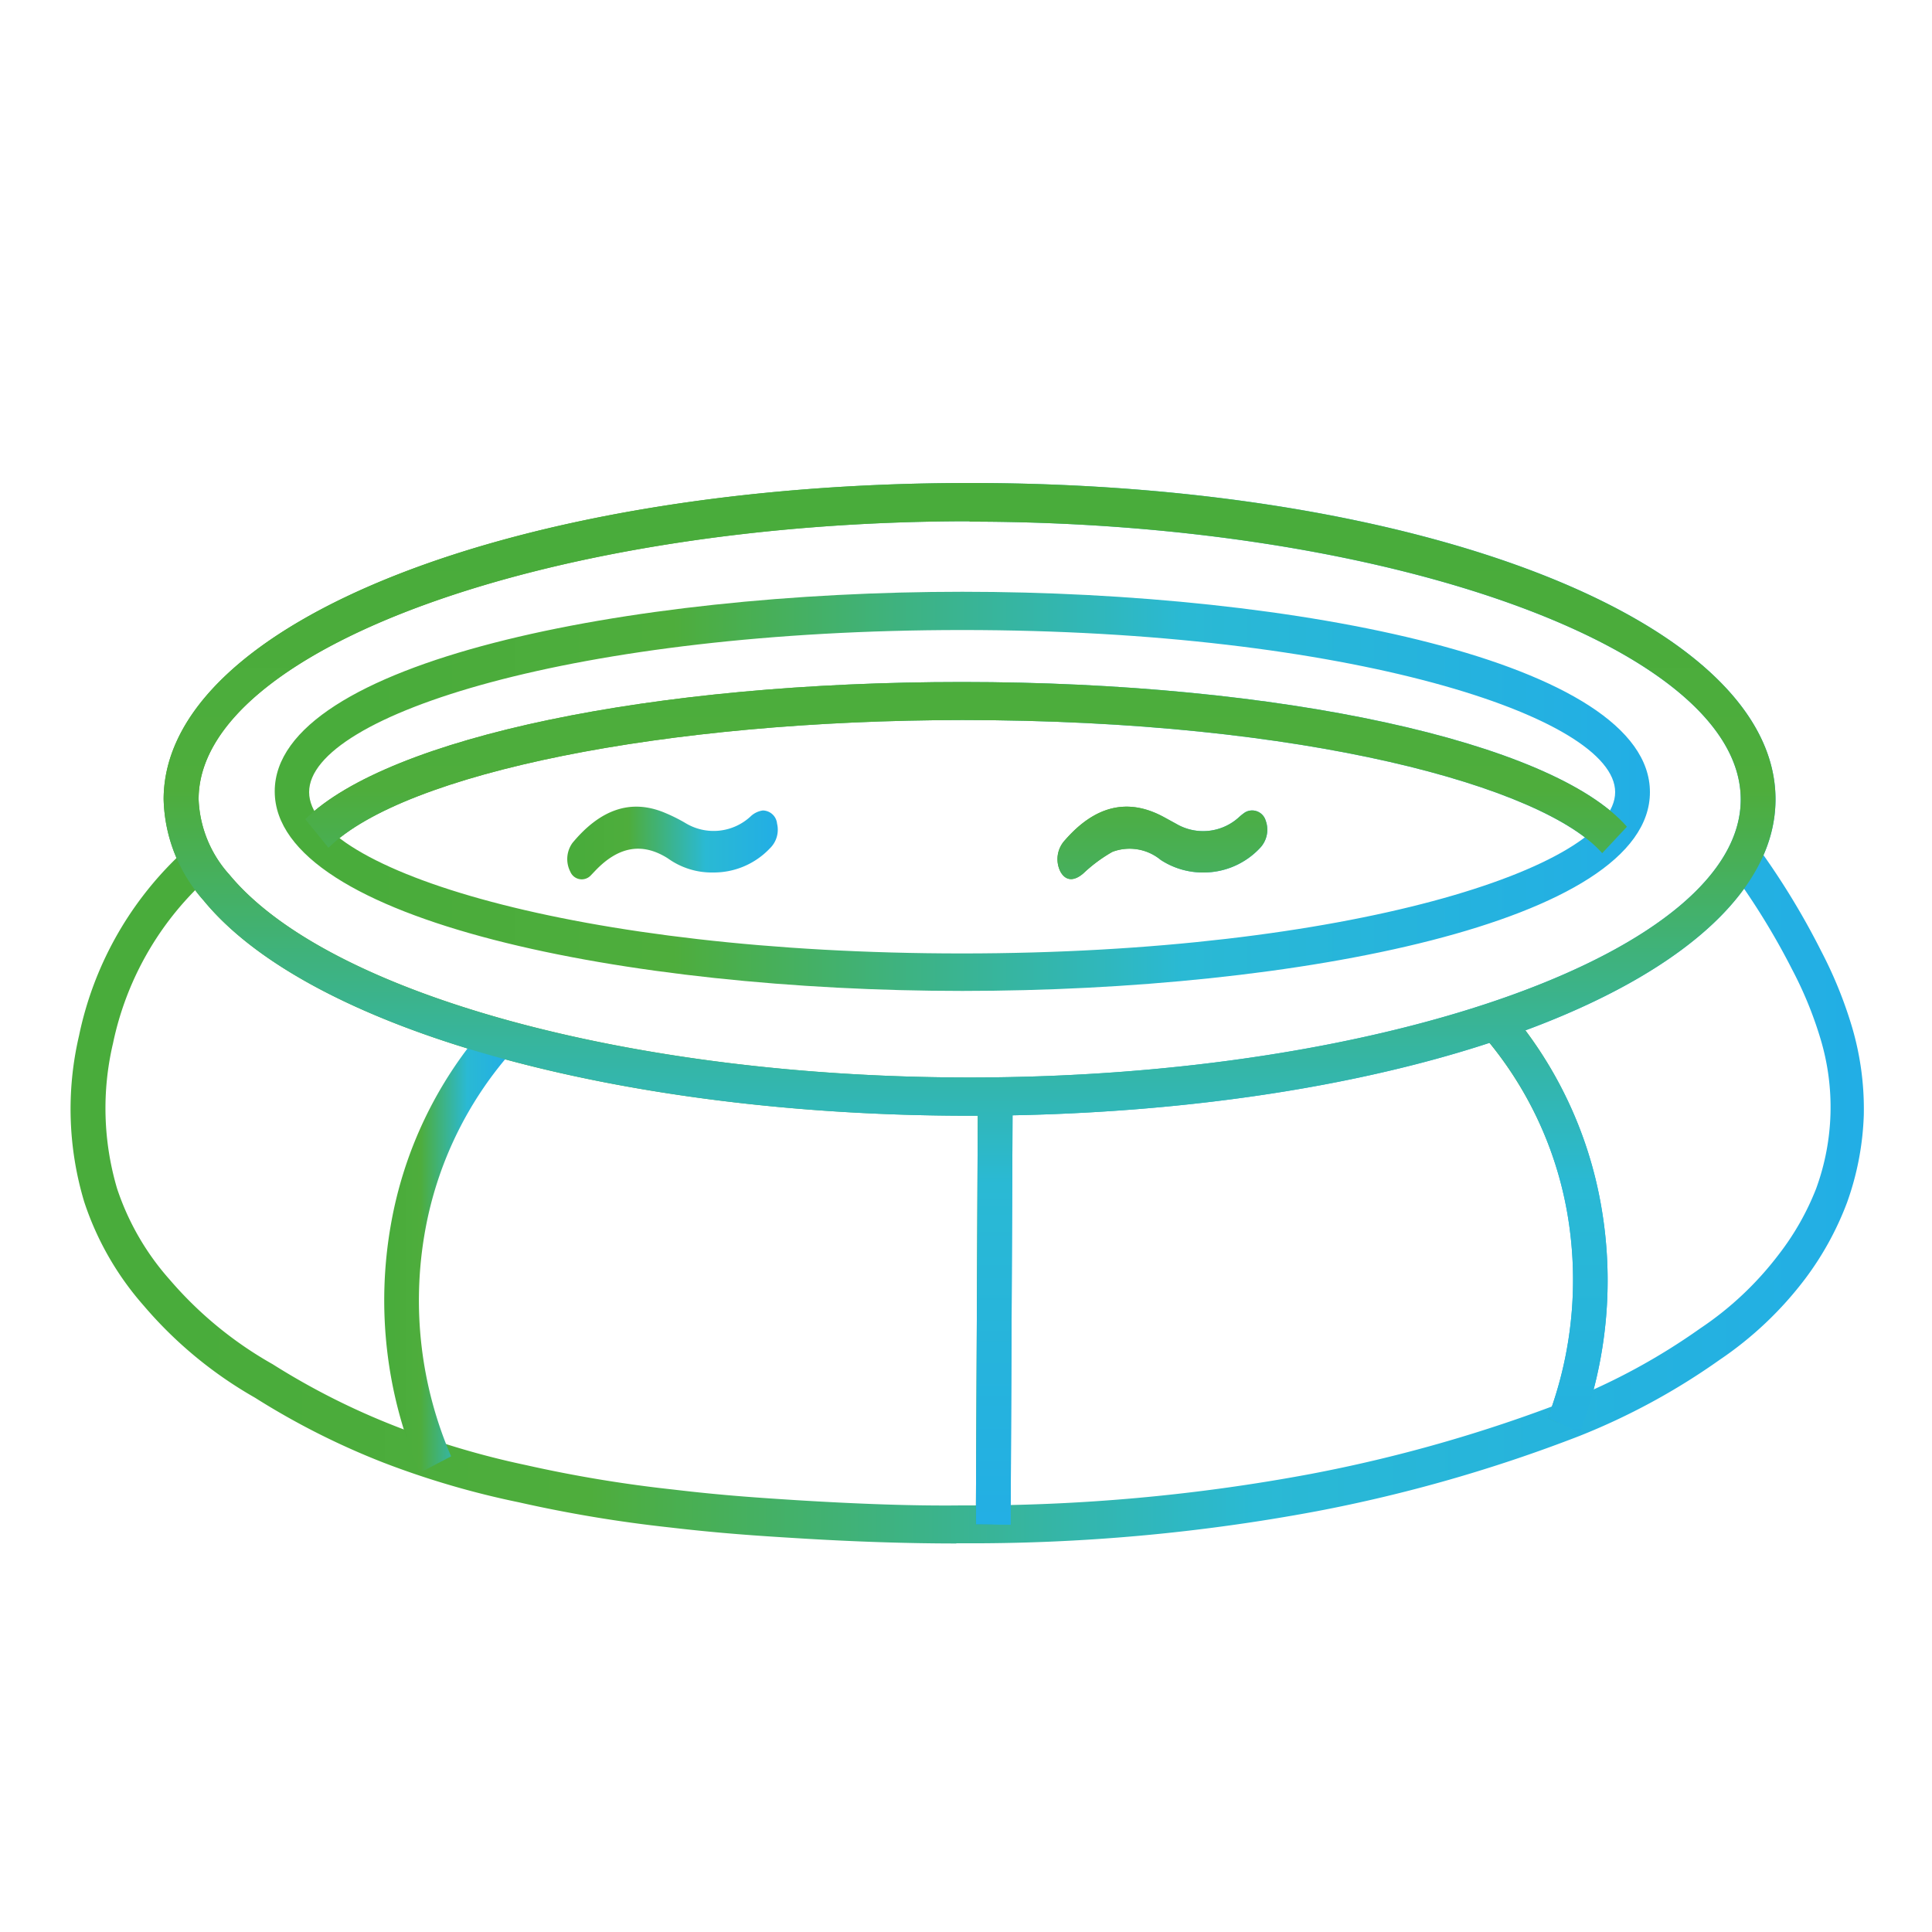 <svg id="Warstwa_182" data-name="Warstwa 182" xmlns="http://www.w3.org/2000/svg" xmlns:xlink="http://www.w3.org/1999/xlink" viewBox="0 0 100 100">
  <defs>
    <linearGradient id="Gradient_bez_nazwy_3" data-name="Gradient bez nazwy 3" x1="8.48" y1="41.37" x2="91.9" y2="41.37" gradientUnits="userSpaceOnUse">
      <stop offset="0" stop-color="#49ac3b"/>
      <stop offset="0.06" stop-color="#49ac3b"/>
      <stop offset="0.29" stop-color="#4ead3c"/>
      <stop offset="0.66" stop-color="#2ab9d4"/>
      <stop offset="1" stop-color="#22aee5"/>
    </linearGradient>
    <linearGradient id="Gradient_bez_nazwy_3-2" x1="14.23" y1="40.96" x2="85.4" y2="40.96" xlink:href="#Gradient_bez_nazwy_3"/>
    <linearGradient id="Gradient_bez_nazwy_3-3" x1="15.77" y1="39.73" x2="84.22" y2="39.73" xlink:href="#Gradient_bez_nazwy_3"/>
    <linearGradient id="Gradient_bez_nazwy_3-4" x1="3.68" y1="61.84" x2="96.47" y2="61.84" xlink:href="#Gradient_bez_nazwy_3"/>
    <linearGradient id="Gradient_bez_nazwy_3-5" x1="76.73" y1="63.16" x2="83.23" y2="63.16" xlink:href="#Gradient_bez_nazwy_3"/>
    <linearGradient id="Gradient_bez_nazwy_3-6" x1="19.88" y1="64.7" x2="26.4" y2="64.7" xlink:href="#Gradient_bez_nazwy_3"/>
    <linearGradient id="Gradient_bez_nazwy_3-7" x1="50.52" y1="67.93" x2="52.4" y2="67.93" gradientTransform="translate(119.14 16.15) rotate(89.73)" xlink:href="#Gradient_bez_nazwy_3"/>
    <linearGradient id="Gradient_bez_nazwy_3-8" x1="54.72" y1="43.63" x2="65.58" y2="43.63" xlink:href="#Gradient_bez_nazwy_3"/>
    <linearGradient id="Gradient_bez_nazwy_3-9" x1="29.37" y1="43.64" x2="40.23" y2="43.64" xlink:href="#Gradient_bez_nazwy_3"/>
    <linearGradient id="Gradient_bez_nazwy_3-10" x1="50.08" y1="25" x2="50.08" y2="79.89" xlink:href="#Gradient_bez_nazwy_3"/>
    <linearGradient id="Gradient_bez_nazwy_3-16" x1="50.08" y1="25" x2="50.08" y2="79.89" gradientTransform="translate(119.14 16.15) rotate(89.73)" xlink:href="#Gradient_bez_nazwy_3"/>
  </defs>
  <title>Basen-roz</title>
  <g>
    <g>
      <path d="M50.19,57.75C32,57.75,16,53.27,10.54,46.61a8.17,8.17,0,0,1-2.07-5.24C8.48,32.19,26.8,25,50.19,25S91.9,32.19,91.9,41.37,73.58,57.75,50.19,57.75Zm0-30.77c-21.63,0-39.91,6.59-39.91,14.39a6.17,6.17,0,0,0,1.6,3.91C17,51.46,32.72,55.77,50.19,55.77c21.63,0,39.91-6.59,39.91-14.39S71.82,27,50.19,27Z" style="fill: url(#Gradient_bez_nazwy_3)"/>
      <path d="M49.81,51.29c-17.25,0-35.59-3.62-35.59-10.33S32.56,30.63,49.81,30.63,85.4,34.25,85.4,41,67.06,51.29,49.81,51.29Zm0-18.68C29.9,32.61,16,37,16,41s13.88,8.35,33.79,8.35S83.6,44.91,83.6,41,69.72,32.61,49.81,32.61Z" style="fill: url(#Gradient_bez_nazwy_3-2)"/>
      <path d="M82.93,44.16c-3-3.42-15.33-6.89-33.11-6.89C34.45,37.28,20.94,40,17,43.88l-1.2-1.48c4.35-4.25,18-7.1,34-7.1,16.4,0,30.55,3.08,34.41,7.49Z" style="fill: url(#Gradient_bez_nazwy_3-3)"/>
      <path d="M49.5,79.89c-2.5,0-5.31-.09-8.35-0.28-1.8-.11-3.84-0.24-6.48-0.55a69.46,69.46,0,0,1-7.81-1.3,44.46,44.46,0,0,1-7-2.05,39,39,0,0,1-6.67-3.37,21.56,21.56,0,0,1-5.76-4.77,15.41,15.41,0,0,1-3.07-5.36,16.68,16.68,0,0,1-.27-8.6,17.9,17.9,0,0,1,5.11-9.26l1.16,1.47A15.9,15.9,0,0,0,5.85,54a14.66,14.66,0,0,0,.21,7.52,13.48,13.48,0,0,0,2.72,4.71,19.87,19.87,0,0,0,5.33,4.38,37.25,37.25,0,0,0,6.38,3.22,43.08,43.08,0,0,0,6.72,2,68.21,68.21,0,0,0,7.65,1.27c2.6,0.31,4.53.43,6.39,0.55,3.1,0.19,6,.3,8.48.27a95.55,95.55,0,0,0,18.12-1.63,76.29,76.29,0,0,0,13.29-3.8A33,33,0,0,0,88,68.76a16.84,16.84,0,0,0,4.06-3.82A13.74,13.74,0,0,0,94,61.53a12.26,12.26,0,0,0,.22-7.79,20,20,0,0,0-1.46-3.56A37,37,0,0,0,89.56,45l1.38-1.21a39.17,39.17,0,0,1,3.33,5.45,22.1,22.1,0,0,1,1.6,3.95,15,15,0,0,1,.6,4.52,14.82,14.82,0,0,1-.87,4.54,15.84,15.84,0,0,1-2.15,3.92A18.57,18.57,0,0,1,89,70.39a34.66,34.66,0,0,1-7.26,3.94,77.85,77.85,0,0,1-13.58,3.89,97.15,97.15,0,0,1-18.41,1.66H49.5Z" style="fill: url(#Gradient_bez_nazwy_3-4)"/>
      <path d="M81.77,74.17l-1.66-.77a20.19,20.19,0,0,0,1-10.68,19.12,19.12,0,0,0-4.39-9.19L78,52.15a21.19,21.19,0,0,1,4.86,10.18A22.35,22.35,0,0,1,81.77,74.17Z" style="fill: url(#Gradient_bez_nazwy_3-5)"/>
      <path d="M21.73,76.23a22.53,22.53,0,0,1-1.49-12.89A21.14,21.14,0,0,1,25.1,53.16l1.3,1.37A19.1,19.1,0,0,0,22,63.73a20.37,20.37,0,0,0,1.35,11.65Z" style="fill: url(#Gradient_bez_nazwy_3-6)"/>
      <rect x="40.47" y="67.03" width="21.98" height="1.8" transform="translate(-16.71 119.06) rotate(-89.73)" style="fill: url(#Gradient_bez_nazwy_3-7)"/>
      <path d="M62.32,45.16a4,4,0,0,1-2.24-.65,2.53,2.53,0,0,0-2.5-.42,7.75,7.75,0,0,0-1.5,1.11c-0.47.41-.91,0.42-1.19-0.08a1.44,1.44,0,0,1,.23-1.63c1.54-1.77,3.24-2.22,5.12-1.2l0.64,0.35a2.75,2.75,0,0,0,3.29-.38,3.17,3.17,0,0,1,.27-0.21,0.73,0.73,0,0,1,1.07.42,1.37,1.37,0,0,1-.31,1.44A4,4,0,0,1,62.32,45.16Z" style="fill: url(#Gradient_bez_nazwy_3-8)"/>
      <path d="M36.92,45.16a3.89,3.89,0,0,1-2.35-.73c-1.37-.87-2.61-0.58-3.78.66l-0.21.22a0.64,0.64,0,0,1-1.06-.19,1.43,1.43,0,0,1,.11-1.49c1.41-1.7,3-2.33,4.83-1.54a8.62,8.62,0,0,1,1,.5,2.81,2.81,0,0,0,3.42-.36,1.15,1.15,0,0,1,.6-0.28,0.75,0.75,0,0,1,.74.68,1.34,1.34,0,0,1-.37,1.28A4,4,0,0,1,36.92,45.16Z" style="fill: url(#Gradient_bez_nazwy_3-9)"/>
    </g>
    <g>
      <path d="M50.19,57.75C32,57.75,16,53.27,10.54,46.61a8.17,8.17,0,0,1-2.07-5.24C8.48,32.19,26.8,25,50.19,25S91.9,32.19,91.9,41.37,73.58,57.75,50.19,57.75Zm0-30.77c-21.63,0-39.91,6.59-39.91,14.39a6.17,6.17,0,0,0,1.6,3.91C17,51.46,32.72,55.77,50.19,55.77c21.63,0,39.91-6.59,39.91-14.39S71.82,27,50.19,27Z" style="fill: url(#Gradient_bez_nazwy_3-10)"/>
      <path d="M49.81,51.29c-17.25,0-35.59-3.62-35.59-10.33S32.56,30.63,49.81,30.63,85.4,34.25,85.4,41,67.06,51.29,49.81,51.29Zm0-18.68C29.9,32.61,16,37,16,41s13.88,8.35,33.79,8.35S83.6,44.91,83.6,41,69.72,32.61,49.81,32.61Z" style="fill: url(#Gradient_bez_nazwy_3-10)"/>
      <path d="M82.93,44.16c-3-3.42-15.33-6.89-33.11-6.89C34.45,37.28,20.94,40,17,43.88l-1.2-1.48c4.35-4.25,18-7.1,34-7.1,16.4,0,30.55,3.08,34.41,7.49Z" style="fill: url(#Gradient_bez_nazwy_3-10)"/>
      <path d="M49.5,79.89c-2.5,0-5.31-.09-8.35-0.28-1.8-.11-3.84-0.24-6.48-0.55a69.46,69.46,0,0,1-7.81-1.3,44.46,44.46,0,0,1-7-2.05,39,39,0,0,1-6.67-3.37,21.56,21.56,0,0,1-5.76-4.77,15.41,15.41,0,0,1-3.07-5.36,16.68,16.68,0,0,1-.27-8.6,17.9,17.9,0,0,1,5.11-9.26l1.16,1.47A15.9,15.9,0,0,0,5.85,54a14.66,14.66,0,0,0,.21,7.52,13.48,13.48,0,0,0,2.72,4.71,19.87,19.87,0,0,0,5.33,4.38,37.25,37.25,0,0,0,6.38,3.22,43.08,43.08,0,0,0,6.72,2,68.21,68.21,0,0,0,7.65,1.27c2.6,0.31,4.53.43,6.39,0.55,3.1,0.19,6,.3,8.48.27a95.55,95.55,0,0,0,18.12-1.63,76.29,76.29,0,0,0,13.29-3.8A33,33,0,0,0,88,68.76a16.84,16.84,0,0,0,4.06-3.82A13.74,13.74,0,0,0,94,61.53a12.26,12.26,0,0,0,.22-7.79,20,20,0,0,0-1.46-3.56A37,37,0,0,0,89.56,45l1.38-1.21a39.17,39.17,0,0,1,3.33,5.45,22.1,22.1,0,0,1,1.6,3.95,15,15,0,0,1,.6,4.52,14.82,14.82,0,0,1-.87,4.54,15.84,15.84,0,0,1-2.15,3.92A18.57,18.57,0,0,1,89,70.39a34.66,34.66,0,0,1-7.26,3.94,77.85,77.85,0,0,1-13.58,3.89,97.15,97.15,0,0,1-18.41,1.66H49.5Z" style="fill: url(#Gradient_bez_nazwy_3-10)"/>
      <path d="M81.77,74.17l-1.66-.77a20.19,20.19,0,0,0,1-10.68,19.12,19.12,0,0,0-4.39-9.19L78,52.15a21.19,21.19,0,0,1,4.86,10.18A22.35,22.35,0,0,1,81.77,74.17Z" style="fill: url(#Gradient_bez_nazwy_3-10)"/>
      <path d="M21.73,76.23a22.53,22.53,0,0,1-1.49-12.89A21.14,21.14,0,0,1,25.1,53.16l1.3,1.37A19.1,19.1,0,0,0,22,63.73a20.37,20.37,0,0,0,1.35,11.65Z" style="fill: url(#Gradient_bez_nazwy_3-10)"/>
      <rect x="40.47" y="67.03" width="21.98" height="1.8" transform="translate(-16.71 119.06) rotate(-89.73)" style="fill: url(#Gradient_bez_nazwy_3-16)"/>
      <path d="M62.32,45.16a4,4,0,0,1-2.24-.65,2.53,2.53,0,0,0-2.5-.42,7.75,7.75,0,0,0-1.5,1.11c-0.47.41-.91,0.42-1.19-0.08a1.44,1.44,0,0,1,.23-1.63c1.54-1.77,3.24-2.22,5.12-1.2l0.64,0.35a2.75,2.75,0,0,0,3.29-.38,3.17,3.17,0,0,1,.27-0.21,0.73,0.73,0,0,1,1.07.42,1.37,1.37,0,0,1-.31,1.44A4,4,0,0,1,62.32,45.16Z" style="fill: url(#Gradient_bez_nazwy_3-10)"/>
      <path d="M36.92,45.16a3.89,3.89,0,0,1-2.35-.73c-1.37-.87-2.61-0.58-3.78.66l-0.21.22a0.64,0.64,0,0,1-1.06-.19,1.43,1.43,0,0,1,.11-1.49c1.41-1.7,3-2.33,4.83-1.54a8.62,8.62,0,0,1,1,.5,2.81,2.81,0,0,0,3.42-.36,1.15,1.15,0,0,1,.6-0.28,0.75,0.75,0,0,1,.74.68,1.34,1.34,0,0,1-.37,1.28A4,4,0,0,1,36.92,45.16Z" style="fill: url(#Gradient_bez_nazwy_3-10)"/>
    </g>
  </g>
</svg>
